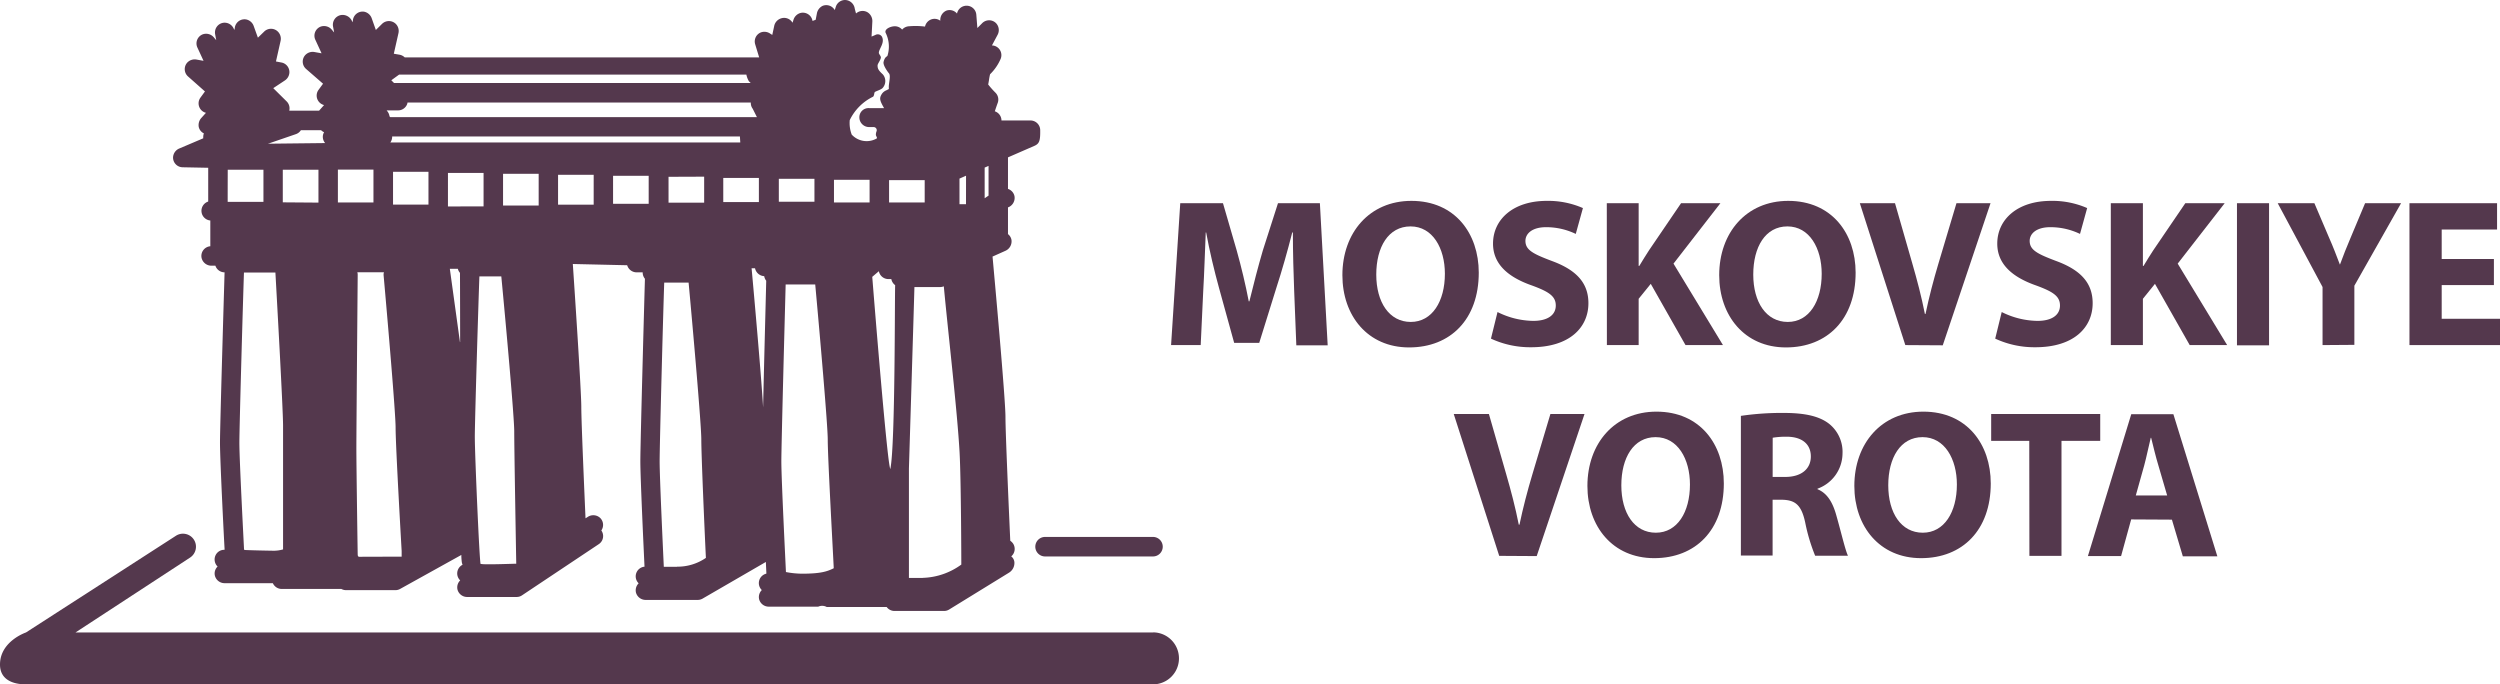 <?xml version="1.0" encoding="UTF-8"?> <svg xmlns="http://www.w3.org/2000/svg" id="Layer_1" data-name="Layer 1" viewBox="0 0 545.37 149.3"><defs><style>.cls-1{fill:#54384d;}</style></defs><path class="cls-1" d="M236.38,125.54a2.13,2.13,0,0,0,2.13,2.13h23.54a2.13,2.13,0,0,0,0-4.26H238.51A2.13,2.13,0,0,0,236.38,125.54Z" transform="translate(-10.53 -6.28)"></path><path class="cls-1" d="M235.34,32.56H229a2.12,2.12,0,0,0-1.45-2c.2-.62.42-1.26.64-1.86a2.12,2.12,0,0,0-.52-2.22,18.58,18.58,0,0,1-1.57-1.77c.07-.31.12-.65.18-1a12.15,12.15,0,0,1,.23-1.23,10.51,10.51,0,0,0,2.28-3.29,2.12,2.12,0,0,0-1.87-3l1.21-2.27a2.19,2.19,0,0,0-.31-2.58,2.13,2.13,0,0,0-3.08.05l-1,1-.23-2.93a2.13,2.13,0,0,0-4.21-.22A2.11,2.11,0,0,0,217,8.59a2.2,2.2,0,0,0-1.35,2.07v.14a2.1,2.1,0,0,0-2.15-.21,2.14,2.14,0,0,0-1.18,1.49,16.12,16.12,0,0,0-3.45-.07,2.13,2.13,0,0,0-1.54.73,2.1,2.1,0,0,0-1.6-.73c-.93,0-2.33.62-2,1.43a6.71,6.71,0,0,1,.4,5c-.1.22-.58.19-.85,1.35-.18.79,1.11,2.43,1.15,2.46.4.42.12,1.55,0,2.66a6.69,6.69,0,0,0,0,.79l-.54.28a2.15,2.15,0,0,0-1.08.94c-.47.83-.36,1.31.58,2.95h-3.2A2,2,0,0,0,198,32a2.13,2.13,0,0,0,2.12,2h1a.68.68,0,0,1,.62.94,2,2,0,0,0-.14.74c0,.29.4.68.16.82a4.43,4.43,0,0,1-5.43-.86,7.08,7.08,0,0,1-.43-3.16A11,11,0,0,1,201,27.37c.28-.29.2-.81.37-1s1.49-.55,1.75-.95a2.24,2.24,0,0,0,0-2.91c-1-.92-1.14-1.28-1.15-1.93,0-.41.56-1,.72-1.69.07-.35-.43-.79-.44-1.08,0-.89,1.35-2.15.68-3.51a1.06,1.06,0,0,0-1.47-.38l-.8.34.17-3.27a2.26,2.26,0,0,0-1-2,2.13,2.13,0,0,0-2.56.23L197,8.21a2.2,2.2,0,0,0-1.8-1.9,2.11,2.11,0,0,0-2.34,1.45l-.23.72A2.13,2.13,0,0,0,190,7.55a2.3,2.3,0,0,0-1.27,1.68l-.26,1.36-.69.26a2.14,2.14,0,0,0-2.5-1.77,2.22,2.22,0,0,0-1.66,1.54l-.2.62a2.12,2.12,0,0,0-2.33-1A2.21,2.21,0,0,0,179.41,12L179,13.9l-.49-.31a2.22,2.22,0,0,0-2-.24,2.13,2.13,0,0,0-1.24,2.59l.87,2.86H98.82a2.18,2.18,0,0,0-1.1-.58L96.44,18l1-4.43a2.19,2.19,0,0,0-.57-2.08,2.14,2.14,0,0,0-3,0l-1.35,1.33-.88-2.49A2.22,2.22,0,0,0,90,8.84a2.13,2.13,0,0,0-2.47,1.74c0,.18-.06.37-.1.56l-.12-.27A2.24,2.24,0,0,0,85,9.55a2.14,2.14,0,0,0-1.82,2.5c.08.42.16.87.24,1.31q-.26-.29-.48-.57a2.21,2.21,0,0,0-2.49-.69A2.12,2.12,0,0,0,79.34,15l1.34,2.91-1.5-.27a2.21,2.21,0,0,0-2.08.68,2.12,2.12,0,0,0,.2,3L81,24.54l-1,1.37a2.11,2.11,0,0,0-.15,2.2,2.14,2.14,0,0,0,1.37,1.09l-1.08,1.22H73.63a2.12,2.12,0,0,0-.55-2l-2.94-2.91,2.52-1.67a2.21,2.21,0,0,0,1-1.7A2.13,2.13,0,0,0,72,19.93l-1.27-.24,1-4.44a2.19,2.19,0,0,0-.58-2.07,2.12,2.12,0,0,0-3,0l-1.36,1.32L65.89,12a2.21,2.21,0,0,0-1.66-1.48,2.13,2.13,0,0,0-2.47,1.75c0,.18-.07.37-.1.55l-.14-.28a2.18,2.18,0,0,0-2.21-1.3,2.13,2.13,0,0,0-1.85,2.49l.24,1.32-.48-.57a2.21,2.21,0,0,0-2.49-.7,2.13,2.13,0,0,0-1.14,2.87l1.34,2.9-1.49-.27a2.22,2.22,0,0,0-2.08.68,2.13,2.13,0,0,0,.19,3l3.69,3.27-1,1.37a2.14,2.14,0,0,0-.15,2.21,2.09,2.09,0,0,0,1.37,1.08l-1,1.11a2.32,2.32,0,0,0-.57,2,2.07,2.07,0,0,0,1.12,1.38,2,2,0,0,0-.14.74,1.84,1.84,0,0,0,0,.33L49.7,38.65a2.21,2.21,0,0,0-1.42,2,2.12,2.12,0,0,0,2.09,2.12l5.58.11h0V50a1.9,1.9,0,0,0,0,.25,2.12,2.12,0,0,0,.46,4.13V60h0a2.12,2.12,0,0,0-1.91,2.52,2.19,2.19,0,0,0,2.18,1.72h.84a2.1,2.1,0,0,0,2,1.45c-.15,5.14-1,33.58-1,37.19,0,3.91.94,22.32,1,23.11a1.81,1.81,0,0,0,0,.23h0a2.09,2.09,0,0,0-2,1.27,2.14,2.14,0,0,0,.48,2.38,2.09,2.09,0,0,0-.59,2,2.18,2.18,0,0,0,2.14,1.63h10.5a2.13,2.13,0,0,0,1.94,1.26H85a2.13,2.13,0,0,0,1,.26H96.82a2.06,2.06,0,0,0,1-.27l13.35-7.41c0,.76.07,1.25.08,1.38a2.36,2.36,0,0,0,.19.76,2.12,2.12,0,0,0-1.17,1.89,2.09,2.09,0,0,0,.65,1.52,2.13,2.13,0,0,0-.59,2,2.17,2.17,0,0,0,2.15,1.62h10.75a2.08,2.08,0,0,0,1.18-.36L141.13,125a2.11,2.11,0,0,0,.58-3l0,0a2.13,2.13,0,0,0-.21-2.69,2.19,2.19,0,0,0-2.75-.27l-.49.31c-.21-4.79-.92-21.06-.92-24.3,0-3.47-1.47-25.58-1.85-31.18l11.86.27a2.14,2.14,0,0,0,2,1.55h1.38s0,0,0,.07a2.11,2.11,0,0,0,.49,1.33c-.09,3.05-1,35.82-1,39.81,0,3.53.69,18.37.91,23a2.12,2.12,0,0,0-1.28,3.63,2.15,2.15,0,0,0-.59,2,2.18,2.18,0,0,0,2.15,1.62H162.2l.3,0a1.81,1.81,0,0,0,.23,0,2.13,2.13,0,0,0,1.06-.28l13.81-8c.06,1.31.1,2.18.11,2.34a1.52,1.52,0,0,0,0,.21,2.12,2.12,0,0,0-1.64,2.06,2.09,2.09,0,0,0,.65,1.52,2.14,2.14,0,0,0-.59,2,2.17,2.17,0,0,0,2.15,1.62h10.75a2.09,2.09,0,0,1,1.84.07h12.88l.2,0a2.11,2.11,0,0,0,1.7.87h10.83a2.08,2.08,0,0,0,1.11-.32l13-8a2.48,2.48,0,0,0,1.23-2.26,1.8,1.8,0,0,0-.69-1.33,2.13,2.13,0,0,0,.43-2.75,2.33,2.33,0,0,0-.64-.65c-.22-4.74-1.05-23.39-1.05-27,0-4.14-2.5-31.47-2.82-35l2.77-1.24a2.26,2.26,0,0,0,1.36-2.41,2.07,2.07,0,0,0-.76-1.25V51.5l.07,0a2.21,2.21,0,0,0,1.35-2.42,2.12,2.12,0,0,0-1.42-1.59V40.7s0-.06,0-.09l5.76-2.51c1.09-.48,1.3-1.11,1.27-3.42A2.13,2.13,0,0,0,235.34,32.56ZM60.21,43.31H68s0,7,0,7h-7.8C60.19,50.26,60.21,43.31,60.21,43.31Zm10,83.11s-4.07-.06-6.3-.16c-.15,0-.16-.31-.16-.46s-1-19.09-1-22.89c0-3.53.83-32.54,1-37.18h6.86c.23,4.15,1.67,29.75,1.67,33.4,0,0,0,27,0,27A7.35,7.35,0,0,1,70.24,126.42ZM80,50.48l-7.78-.06s0-7.11,0-7.11H80ZM69,37.63l6.08-2.09a2.09,2.09,0,0,0,1.09-.86h4.4a2,2,0,0,0,.66.44,2,2,0,0,0-.28,1,2.12,2.12,0,0,0,.51,1.37ZM97.6,22.55h75.75A4.5,4.5,0,0,0,173.9,24l.39.38H96.48l-.59-.59Zm-.27,7.81a2.11,2.11,0,0,0,2-1.32,1.86,1.86,0,0,0,.1-.39h74.89a2.06,2.06,0,0,0,.41,1.35l.92,1.83h-80l-.15-.18A2.2,2.2,0,0,0,95,30.52l-.13-.16Zm-1.65,7a2.11,2.11,0,0,0,.4-1.24v-.07h75.86l.08,1.31Zm68.46,7.46v5.67h-7.77V44.85Zm-79.9,5.63s0-7.17,0-7.17H92v7.17Zm4.65,77.29c-.37,0-.32-.5-.33-.64s-.29-19.13-.29-23,.29-37.53.29-37.86a1.79,1.79,0,0,0-.08-.57h5.81a1.82,1.82,0,0,0-.07.74c.9,10.09,2.61,30,2.61,33.15,0,4.07,1.27,26,1.32,26.92,0,.08,0,1.15,0,1.23ZM104,50.92H96.27V43.76H104Zm6.87,30-2.21-16h1.75a2.07,2.07,0,0,0,.46.88C110.89,65.88,110.91,80.88,110.91,80.88Zm-2.62-29.6V44h7.77v7.3Zm7.13,78c-.24-.08-1.27-23.85-1.27-27.74,0-3.71.86-31.62,1-35h4.78c1,10.43,2.82,30.62,2.82,33.82,0,3.68.35,23.73.44,28.86C123.15,129.22,116.09,129.53,115.42,129.29Zm12.66-78.2h-7.77V44.2h7.77Zm12-.19h-7.77V44.41h7.77Zm12-.19h-7.77V44.63h7.77Zm6.14,79.19c-.71,0-2.84,0-2.84,0-.2-4.33-.91-19.52-.91-23,0-3.69.8-33.55,1-39h5.32c1,10.84,2.77,31,2.77,34.22,0,3.5.7,19.53,1,25.83A10.87,10.87,0,0,1,158.26,129.9Zm10.13-84.83h7.77v5.26h-7.77ZM177,95.15c-.38-6.57-1.89-23.55-2.51-30.35l.75,0a2.14,2.14,0,0,0,2,1.72,2.14,2.14,0,0,0,.44,1C177.61,70.62,177.23,84.61,177,95.15Zm3.43-49.86h7.77v5h-7.77Zm5.05,86.14a19.08,19.08,0,0,1-3.5-.36c0-.2-1-20.12-1-24.13,0-3.6.77-32.23.94-38.61h6a2.22,2.22,0,0,0,.45,0c1,10.92,2.73,30.66,2.73,33.86,0,3.91,1.12,24,1.31,28.05C191,130.94,189.61,131.43,185.46,131.43Zm19-85.85h7.77v4.87h-7.77Zm-4.25,4.87h-7.77V45.51h7.77Zm4.58,58c-.49,2.43-4-41.78-4-41.78l1.44-1.23a2.12,2.12,0,0,0,2.08,1.72h.64a2.15,2.15,0,0,0,.84,1.33C205.7,70.2,205.84,103.09,204.78,108.44Zm7,23.9h-3v-23.9s1.11-36,1.2-39.55h5.61a2.15,2.15,0,0,0,.8-.16c1,10.65,2.93,27.14,3.44,36.22.34,6.11.38,24.48.38,24.48A15,15,0,0,1,211.82,132.34Zm9.45-81.52-1.42,0V45.41c0-.06,0-.11,0-.17l1.43-.63Zm4.92-1.88-.85.58V42.84l.85-.37Z" transform="translate(-10.53 -6.28)"></path><path class="cls-1" d="M262.05,144.25H27l25-16.34a2.83,2.83,0,1,0-3.11-4.74L16.2,144.25s-5.67,1.91-5.67,7c0,3.13,2.54,4.32,5.67,4.32H262.05a5.67,5.67,0,1,0,0-11.34Z" transform="translate(-10.53 -6.28)"></path><path class="cls-1" d="M292.85,69.71c-.14-3.72-.28-8.22-.28-12.72h-.14c-1,3.95-2.25,8.36-3.44,12l-3.76,12.08h-5.47l-3.31-12c-1-3.63-2.06-8-2.8-12.08h-.09c-.18,4.18-.32,9-.55,12.81l-.55,11.76H266l2-30.95h9.32l3,10.33c1,3.58,1.93,7.44,2.62,11.07h.14c.87-3.58,1.93-7.67,2.94-11.11l3.3-10.29h9.14l1.7,31h-6.84Z" transform="translate(-10.53 -6.28)"></path><path class="cls-1" d="M333.12,65.76c0,10.15-6.15,16.31-15.2,16.31s-14.55-6.94-14.55-15.76c0-9.27,5.92-16.21,15.06-16.21C327.93,50.1,333.12,57.22,333.12,65.76Zm-22.36.42c0,6.06,2.85,10.33,7.53,10.33S325.73,72,325.73,66c0-5.55-2.66-10.33-7.49-10.33S310.76,60.16,310.76,66.18Z" transform="translate(-10.53 -6.28)"></path><path class="cls-1" d="M337.21,74.35A17.92,17.92,0,0,0,345,76.28c3.22,0,4.92-1.33,4.92-3.35s-1.47-3-5.19-4.37c-5.15-1.79-8.5-4.63-8.5-9.13,0-5.29,4.41-9.33,11.71-9.33a18.91,18.91,0,0,1,7.9,1.57l-1.56,5.64a14.84,14.84,0,0,0-6.48-1.47c-3,0-4.5,1.38-4.5,3,0,2,1.75,2.85,5.74,4.36,5.47,2,8,4.87,8,9.23,0,5.19-4,9.6-12.49,9.6a20.29,20.29,0,0,1-8.77-1.88Z" transform="translate(-10.53 -6.28)"></path><path class="cls-1" d="M361.05,50.61H368V64.29h.14c.69-1.19,1.42-2.29,2.11-3.39l7-10.29h8.58L375.6,63.79l10.79,17.77h-8.17L370.64,68.2,368,71.46v10.1h-6.93Z" transform="translate(-10.53 -6.28)"></path><path class="cls-1" d="M415.33,65.76c0,10.15-6.16,16.31-15.2,16.31s-14.56-6.94-14.56-15.76c0-9.27,5.92-16.21,15.06-16.21C410.14,50.1,415.33,57.22,415.33,65.76ZM393,66.18c0,6.06,2.85,10.33,7.53,10.33S407.93,72,407.93,66c0-5.55-2.66-10.33-7.48-10.33S393,60.16,393,66.18Z" transform="translate(-10.53 -6.28)"></path><path class="cls-1" d="M426.17,81.56l-9.92-30.95h7.67l3.76,13.09c1.06,3.67,2,7.21,2.76,11.06h.14c.78-3.72,1.74-7.39,2.8-10.93l3.95-13.22h7.43l-10.42,31Z" transform="translate(-10.53 -6.28)"></path><path class="cls-1" d="M447.2,74.35A17.92,17.92,0,0,0,455,76.28c3.22,0,4.91-1.33,4.91-3.35s-1.47-3-5.19-4.37c-5.14-1.79-8.49-4.63-8.49-9.13,0-5.29,4.41-9.33,11.71-9.33a18.91,18.91,0,0,1,7.9,1.57l-1.56,5.64a14.84,14.84,0,0,0-6.48-1.47c-3,0-4.5,1.38-4.5,3,0,2,1.75,2.85,5.74,4.36,5.47,2,8,4.87,8,9.23,0,5.19-4,9.6-12.49,9.6a20.29,20.29,0,0,1-8.77-1.88Z" transform="translate(-10.53 -6.28)"></path><path class="cls-1" d="M471,50.61H478V64.29h.14c.68-1.19,1.42-2.29,2.11-3.39l7-10.29h8.59L485.59,63.79l10.79,17.77h-8.17L480.63,68.2,478,71.46v10.1H471Z" transform="translate(-10.53 -6.28)"></path><path class="cls-1" d="M505.52,50.61v31h-7V50.61Z" transform="translate(-10.53 -6.28)"></path><path class="cls-1" d="M517.19,81.56V68.89l-9.78-18.28h8l3.17,7.44c1,2.25,1.6,3.9,2.38,5.92H521c.69-1.93,1.43-3.72,2.35-5.92l3.12-7.44h7.85l-10.19,18v12.9Z" transform="translate(-10.53 -6.28)"></path><path class="cls-1" d="M554.57,68.47H543.18v7.35H555.9v5.74H536.15V50.61h19.11v5.74H543.18v6.43h11.39Z" transform="translate(-10.53 -6.28)"></path><path class="cls-1" d="M337.58,127.54l-9.92-30.95h7.67l3.76,13.08c1.06,3.68,2,7.21,2.76,11.07H342c.78-3.72,1.74-7.39,2.8-10.93l3.95-13.22h7.44l-10.43,31Z" transform="translate(-10.53 -6.28)"></path><path class="cls-1" d="M386.58,111.74c0,10.15-6.15,16.3-15.2,16.3s-14.56-6.93-14.56-15.75c0-9.28,5.93-16.21,15.06-16.21C381.39,96.08,386.58,103.2,386.58,111.74Zm-22.36.41c0,6.06,2.84,10.34,7.53,10.34s7.44-4.5,7.44-10.52c0-5.56-2.67-10.33-7.49-10.33S364.22,106.14,364.22,112.15Z" transform="translate(-10.53 -6.28)"></path><path class="cls-1" d="M390.3,97a61.18,61.18,0,0,1,9.32-.64c4.59,0,7.81.68,10,2.43a7.85,7.85,0,0,1,2.85,6.47,8.23,8.23,0,0,1-5.46,7.63V113c2.15.87,3.35,2.93,4.13,5.78,1,3.49,1.93,7.53,2.52,8.73h-7.16a39.49,39.49,0,0,1-2.16-7.21c-.82-3.86-2.16-4.92-5-5h-2.12v12.17H390.3Zm6.93,13.32H400c3.49,0,5.56-1.75,5.56-4.46s-1.93-4.27-5.15-4.31a18.07,18.07,0,0,0-3.17.22Z" transform="translate(-10.53 -6.28)"></path><path class="cls-1" d="M444.81,111.74c0,10.15-6.15,16.3-15.2,16.3s-14.56-6.93-14.56-15.75c0-9.28,5.93-16.21,15.06-16.21C439.62,96.08,444.81,103.2,444.81,111.74Zm-22.36.41c0,6.06,2.84,10.34,7.53,10.34s7.44-4.5,7.44-10.52c0-5.56-2.67-10.33-7.49-10.33S422.45,106.14,422.45,112.15Z" transform="translate(-10.53 -6.28)"></path><path class="cls-1" d="M453.21,102.46H444.9V96.59h23.79v5.87h-8.45v25.08h-7Z" transform="translate(-10.53 -6.28)"></path><path class="cls-1" d="M475.44,119.59l-2.2,8H466l9.46-30.95h9.19l9.59,31h-7.53l-2.38-8Zm7.85-5.23-1.92-6.57c-.56-1.84-1.11-4.13-1.57-6h-.09c-.46,1.84-.92,4.18-1.42,6l-1.84,6.57Z" transform="translate(-10.53 -6.28)"></path></svg> 